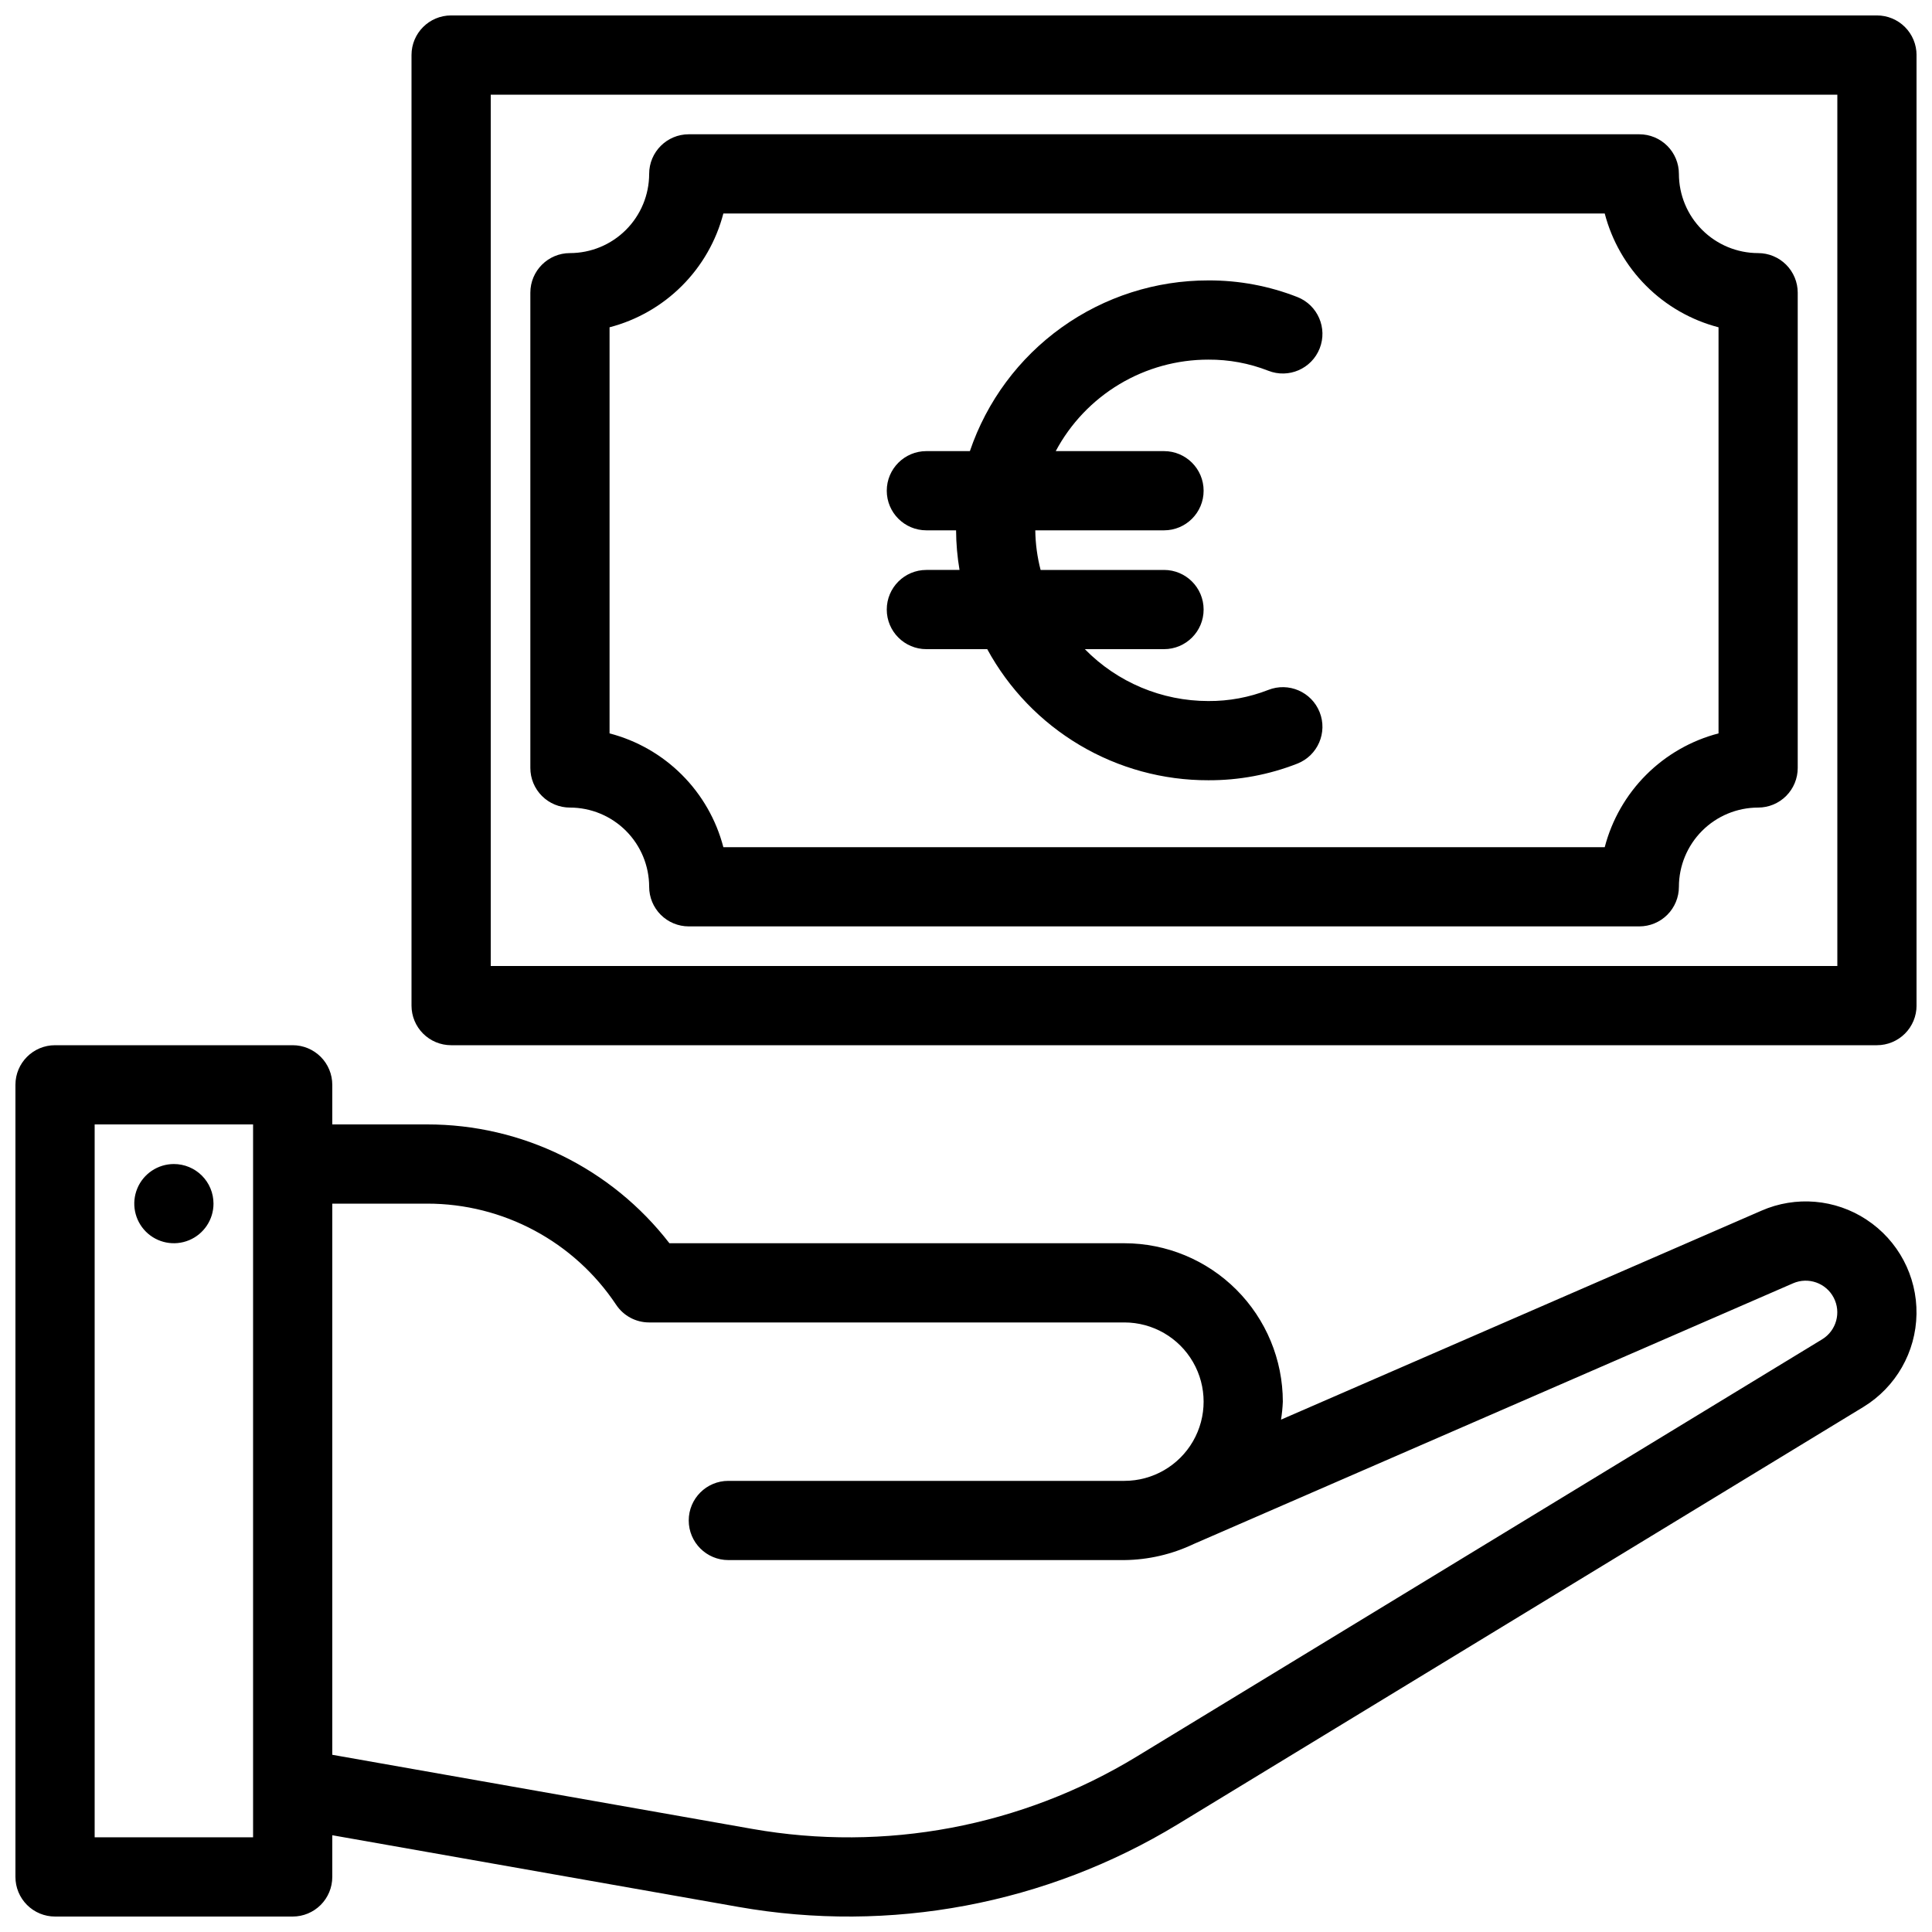 <?xml version="1.0" encoding="UTF-8"?>
<!-- Uploaded to: SVG Find, www.svgrepo.com, Generator: SVG Find Mixer Tools -->
<svg width="800px" height="800px" version="1.1" viewBox="144 144 512 512" xmlns="http://www.w3.org/2000/svg">
 <defs>
  <clipPath id="a">
   <path d="m148.09 148.09h503.81v503.81h-503.81z"/>
  </clipPath>
 </defs>
 <g clip-path="url(#a)">
  <path d="m641.41 148.09h-377.86c-5.797 0-10.496 4.699-10.496 10.496v251.91c0 2.781 1.105 5.453 3.074 7.422 1.969 1.965 4.637 3.074 7.422 3.074h377.86c2.785 0 5.453-1.109 7.422-3.074 1.969-1.969 3.074-4.641 3.074-7.422v-251.91c0-2.785-1.105-5.453-3.074-7.422s-4.637-3.074-7.422-3.074zm-10.496 251.91h-356.86v-230.91h356.86zm-335.87-41.984c5.566 0.004 10.902 2.219 14.836 6.152 3.938 3.938 6.148 9.273 6.156 14.84 0 2.781 1.105 5.453 3.074 7.422s4.637 3.074 7.422 3.074h251.9c2.785 0 5.453-1.105 7.422-3.074s3.074-4.641 3.074-7.422c0.008-5.566 2.219-10.902 6.156-14.84 3.934-3.934 9.27-6.148 14.836-6.152 2.785 0 5.453-1.105 7.422-3.074s3.074-4.641 3.074-7.422v-125.95c0-2.785-1.105-5.453-3.074-7.422s-4.637-3.074-7.422-3.074c-5.566-0.008-10.902-2.219-14.836-6.156-3.938-3.934-6.148-9.27-6.156-14.836 0-2.785-1.105-5.453-3.074-7.422s-4.637-3.074-7.422-3.074h-251.9c-5.797 0-10.496 4.699-10.496 10.496-0.008 5.566-2.219 10.902-6.156 14.836-3.934 3.938-9.27 6.148-14.836 6.156-5.797 0-10.496 4.699-10.496 10.496v125.95c0 2.781 1.105 5.453 3.074 7.422s4.637 3.074 7.422 3.074zm10.496-127.28c7.254-1.891 13.875-5.68 19.176-10.984 5.305-5.301 9.094-11.922 10.984-19.176h233.57c1.891 7.254 5.684 13.875 10.984 19.176 5.301 5.305 11.922 9.094 19.176 10.984v107.62c-7.254 1.887-13.875 5.68-19.176 10.98-5.301 5.301-9.094 11.922-10.984 19.18h-233.57c-1.891-7.258-5.68-13.879-10.984-19.18-5.301-5.301-11.922-9.094-19.176-10.98zm-104.96 232.24c0 4.242-2.559 8.07-6.481 9.695s-8.438 0.727-11.438-2.273c-3.004-3.004-3.898-7.519-2.277-11.441 1.625-3.922 5.453-6.477 9.699-6.477 2.785 0 5.453 1.105 7.422 3.074 1.969 1.965 3.074 4.637 3.074 7.422zm438.05 4.234v-0.004c-8.273-5.445-18.742-6.336-27.816-2.367l-127.33 55.383c0.254-1.578 0.414-3.172 0.48-4.769-0.012-11.129-4.438-21.801-12.309-29.672s-18.543-12.297-29.672-12.309h-120.58c-15.363-19.887-39.082-31.516-64.211-31.488h-25.133v-10.496c0-2.785-1.105-5.457-3.074-7.422-1.969-1.969-4.637-3.074-7.422-3.074h-62.977c-5.797 0-10.496 4.699-10.496 10.496v209.92c0 2.785 1.105 5.453 3.074 7.422s4.637 3.074 7.422 3.074h62.977c2.785 0 5.453-1.105 7.422-3.074s3.074-4.637 3.074-7.422v-11.051l107.62 18.992c40.207 7.098 81.625-0.699 116.5-21.93l181.67-110.58c8.586-5.254 13.887-14.539 14.043-24.602 0.16-10.066-4.848-19.512-13.27-25.031zm-427.56 163.7h-41.984v-188.93h41.984zm415.86-132-181.66 110.58c-30.512 18.586-66.758 25.406-101.94 19.184l-111.27-19.637v-146.06h25.133c20.137-0.023 38.949 10.043 50.102 26.812 1.945 2.922 5.223 4.676 8.734 4.672h125.95c7.496 0 14.43 4.004 18.18 10.496 3.75 6.496 3.75 14.5 0 20.992-3.75 6.496-10.684 10.496-18.18 10.496h-104.96c-5.797 0-10.496 4.699-10.496 10.496s4.699 10.496 10.496 10.496h104.96c6.352-0.07 12.613-1.523 18.352-4.254l158.85-69.094h-0.004c4.035-1.754 8.738-0.094 10.773 3.805 2.039 3.898 0.719 8.707-3.023 11.016zm-237.43-203.87h8.785c-0.586-3.469-0.895-6.981-0.914-10.496h-7.871c-5.797 0-10.496-4.699-10.496-10.496s4.699-10.496 10.496-10.496h11.535-0.004c4.481-13.203 12.988-24.672 24.324-32.785 11.336-8.117 24.934-12.473 38.875-12.453 8.078-0.035 16.086 1.461 23.602 4.41 5.391 2.137 8.027 8.238 5.891 13.629-2.141 5.391-8.238 8.027-13.629 5.891-5.055-1.977-10.438-2.973-15.863-2.938-8.305-0.008-16.457 2.246-23.582 6.519-7.125 4.269-12.957 10.398-16.867 17.727h28.695c5.797 0 10.496 4.699 10.496 10.496s-4.699 10.496-10.496 10.496h-34.113c0.043 3.543 0.516 7.066 1.41 10.496h32.703c5.797 0 10.496 4.699 10.496 10.496s-4.699 10.496-10.496 10.496h-20.984c8.621 8.801 20.422 13.754 32.738 13.75 5.426 0.035 10.809-0.965 15.863-2.938 5.391-2.137 11.488 0.5 13.629 5.891 2.137 5.387-0.5 11.488-5.891 13.625-7.516 2.953-15.523 4.449-23.602 4.414-11.992 0.027-23.77-3.188-34.082-9.305-10.316-6.113-18.789-14.906-24.52-25.438h-16.129c-5.797 0-10.496-4.699-10.496-10.496s4.699-10.496 10.496-10.496z"/>
 </g>
</svg>